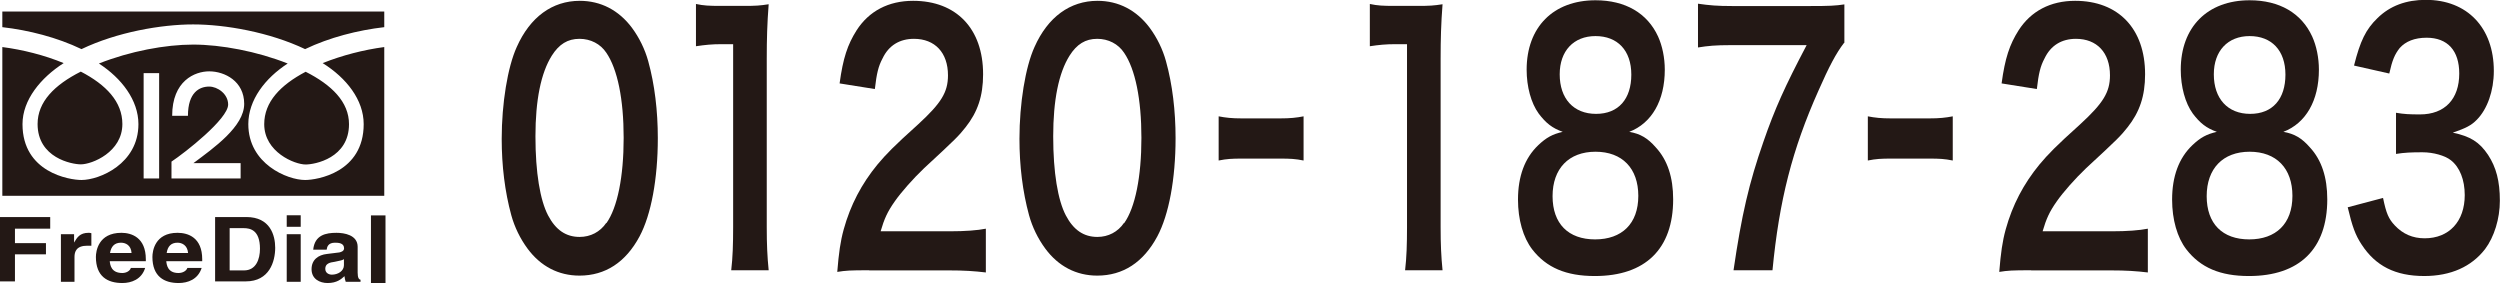 <?xml version="1.0" encoding="UTF-8"?><svg id="_レイヤー_2" xmlns="http://www.w3.org/2000/svg" viewBox="0 0 182.23 20.63"><defs><style>.cls-1{fill:#231815;}</style></defs><g id="_レイヤー_1-2"><path class="cls-1" d="m28.01.84v1.14c-1.92.22-4,.75-5.77,1.6-2.59-1.23-5.81-1.8-8.16-1.8s-5.57.57-8.14,1.8c-1.77-.85-3.84-1.38-5.77-1.6V.84h27.84ZM.17,14.28V3.43c1.47.19,3.07.59,4.47,1.17-1.67,1.07-3,2.68-3,4.45,0,3.52,3.42,4.07,4.3,4.07,1.3,0,4.15-1.17,4.15-4.07,0-1.75-1.23-3.35-2.88-4.42,2.27-.9,4.85-1.38,6.87-1.38s4.65.49,6.89,1.38c-1.65,1.07-2.87,2.66-2.87,4.42,0,2.9,2.85,4.07,4.14,4.07.88,0,4.27-.55,4.27-4.07,0-1.77-1.26-3.37-2.99-4.45,1.43-.57,2.99-.97,4.49-1.17v10.84H.17Zm.92,6.23H0v-4.69h3.66v.85H1.09v1.05h2.26v.82H1.09v1.97Zm7.83-11.47c0,2.04-2.2,2.94-3.03,2.94-.65,0-3.15-.47-3.15-2.94,0-1.62,1.23-2.85,3.15-3.82,1.85.96,3.03,2.2,3.03,3.82m-4.49,8.03h.97v.61c.22-.37.42-.71,1.06-.71.05,0,.12,0,.2.03v.91h-.3c-.79,0-.93.43-.93.82v1.81h-.99v-3.47Zm6.15,2.46c-.26.84-1.01,1.1-1.66,1.1-1.09,0-1.93-.48-1.93-1.9,0-.41.17-1.76,1.86-1.76.74,0,1.78.34,1.78,1.93v.14h-2.63c.03.27.1.86.92.86.27,0,.55-.14.62-.37h1.03Zm-.99-1.09c-.04-.58-.45-.75-.77-.75-.48,0-.72.28-.8.75h1.56Zm2.01-13.11h-1.13v7.68h1.13v-7.68Zm3.1,14.2c-.27.84-1.01,1.1-1.68,1.1-1.06,0-1.91-.48-1.91-1.9,0-.42.17-1.76,1.83-1.76.77,0,1.8.34,1.8,1.93v.14h-2.62c.03.27.1.86.89.86.29,0,.57-.14.65-.37h1.04Zm-.99-1.09c-.05-.58-.46-.75-.77-.75-.48,0-.72.28-.79.75h1.56Zm-1.21-5.43h5.04v-1.12h-3.44c1.5-1.12,3.7-2.67,3.7-4.32s-1.42-2.37-2.55-2.37c-1.05,0-2.7.69-2.7,3.24h1.15c0-1.72.85-2.13,1.55-2.13.6,0,1.38.53,1.38,1.31,0,1.05-3.15,3.51-4.13,4.16v1.22Zm3.17,2.81h2.29c1.74,0,2.1,1.34,2.1,2.24,0,1.01-.43,2.45-2.14,2.45h-2.24v-4.69Zm1.06,3.89h1.06c.87,0,1.16-.81,1.16-1.58,0-1.37-.72-1.5-1.18-1.5h-1.03v3.08Zm5.55-14.48c1.9.96,3.16,2.2,3.16,3.82,0,2.47-2.48,2.94-3.16,2.94-.81,0-3.02-.91-3.02-2.94,0-1.62,1.18-2.85,3.02-3.82m-.36,11.3h-1.02v-.84h1.02v.84Zm0,4.01h-1.02v-3.47h1.02v3.47Zm4.15-.67c0,.4.1.5.21.52v.15h-1.08c-.05-.17-.07-.22-.09-.41-.23.21-.55.5-1.23.5-.57,0-1.17-.29-1.17-1.01,0-.68.48-1.04,1.13-1.11l.89-.11c.16-.03.35-.11.35-.3,0-.39-.41-.41-.66-.41-.49,0-.58.29-.61.51h-.98c.11-1.08.93-1.23,1.7-1.23.55,0,1.54.15,1.54,1.02v1.88Zm-1-.98c-.09.07-.25.11-.66.19-.39.05-.7.14-.7.51,0,.33.29.43.48.43.44,0,.88-.26.88-.69v-.43Zm3.03,1.75h-1.06v-4.94h1.06v4.94Z"/><path class="cls-1" d="m38.46,18.13c-.54-.73-.95-1.57-1.19-2.44-.47-1.72-.7-3.61-.7-5.57,0-2.57.43-5.23,1.1-6.7.97-2.18,2.59-3.36,4.59-3.36,1.53,0,2.84.68,3.8,1.96.54.73.95,1.57,1.19,2.44.47,1.69.7,3.63.7,5.61,0,2.98-.49,5.59-1.33,7.16-1.01,1.89-2.5,2.86-4.38,2.86-1.53,0-2.83-.68-3.78-1.96Zm5.74-1.86c.81-1.14,1.26-3.39,1.26-6.22s-.45-5.01-1.26-6.2c-.43-.65-1.15-1.02-1.96-1.02-.86,0-1.49.39-2.02,1.23-.79,1.26-1.19,3.24-1.19,5.88s.34,4.65.92,5.76c.56,1.07,1.31,1.57,2.3,1.57.79,0,1.49-.36,1.94-1.02Z"/><path class="cls-1" d="m53.3,19.7c.11-.94.14-1.89.14-3.15V3.22h-.86c-.67,0-1.19.05-1.85.15V.29c.56.12.95.14,1.8.14h1.66c.92,0,1.19-.02,1.84-.12-.11,1.43-.14,2.54-.14,3.99v12.25c0,1.28.04,2.15.14,3.15h-2.72Z"/><path class="cls-1" d="m63.35,19.7c-1.4,0-1.69.02-2.32.12.11-1.38.23-2.23.47-3.1.49-1.77,1.3-3.32,2.47-4.74.63-.75,1.17-1.31,2.97-2.93,1.66-1.53,2.16-2.32,2.16-3.56,0-1.65-.95-2.66-2.48-2.66-1.04,0-1.84.48-2.29,1.43-.31.58-.43,1.11-.56,2.23l-2.57-.41c.25-1.84.58-2.83,1.24-3.87.9-1.4,2.32-2.15,4.12-2.15,3.15,0,5.1,2.03,5.1,5.35,0,1.6-.4,2.76-1.28,3.87-.5.63-.68.82-3.02,2.98-.79.75-1.69,1.77-2.14,2.42-.54.77-.76,1.26-1.03,2.18h5.04c1.13,0,2.03-.07,2.63-.19v3.19c-.85-.1-1.57-.15-2.72-.15h-5.78Z"/><path class="cls-1" d="m76.2,18.13c-.54-.73-.95-1.57-1.19-2.44-.47-1.72-.7-3.61-.7-5.57,0-2.57.43-5.23,1.1-6.7.97-2.18,2.59-3.36,4.59-3.36,1.53,0,2.84.68,3.8,1.96.54.73.95,1.57,1.19,2.44.47,1.69.7,3.63.7,5.61,0,2.98-.49,5.59-1.33,7.16-1.01,1.89-2.5,2.86-4.38,2.86-1.53,0-2.83-.68-3.78-1.96Zm5.74-1.86c.81-1.14,1.26-3.39,1.26-6.22s-.45-5.01-1.26-6.2c-.43-.65-1.15-1.02-1.96-1.02-.86,0-1.49.39-2.02,1.23-.79,1.26-1.19,3.24-1.19,5.88s.34,4.65.92,5.76c.56,1.07,1.31,1.57,2.3,1.57.79,0,1.49-.36,1.94-1.02Z"/><path class="cls-1" d="m88.83,8.48c.52.1.97.15,1.69.15h2.79c.74,0,1.19-.05,1.71-.15v3.22c-.59-.12-.97-.14-1.71-.14h-2.79c-.7,0-1.1.02-1.69.14v-3.22Z"/><path class="cls-1" d="m102.42,19.7c.11-.94.14-1.89.14-3.15V3.22h-.86c-.67,0-1.19.05-1.85.15V.29c.56.12.95.14,1.8.14h1.66c.92,0,1.19-.02,1.84-.12-.11,1.43-.14,2.54-.14,3.99v12.25c0,1.28.04,2.15.14,3.15h-2.72Z"/><path class="cls-1" d="m112.16,8.28c-.56-.77-.88-1.96-.88-3.2,0-3.1,1.94-5.06,5.02-5.06,2.18,0,3.78.94,4.56,2.64.31.68.49,1.55.49,2.42,0,2.25-.95,3.9-2.59,4.53.81.14,1.35.46,1.94,1.14.85.92,1.26,2.18,1.26,3.78,0,3.61-2.02,5.59-5.71,5.59-2.09,0-3.53-.61-4.56-1.94-.67-.87-1.04-2.18-1.04-3.63,0-1.69.49-3.03,1.48-3.97.59-.56,1.04-.8,1.78-.97-.76-.27-1.22-.63-1.75-1.33Zm7.26,6c0-2.01-1.17-3.22-3.12-3.22s-3.13,1.23-3.13,3.24,1.15,3.15,3.1,3.15,3.15-1.14,3.15-3.17Zm-5.73-8.86c0,1.77,1.01,2.88,2.65,2.88s2.57-1.09,2.57-2.86-1.01-2.81-2.61-2.81-2.61,1.09-2.61,2.78Z"/><path class="cls-1" d="m134.42,3.12c-.58.75-1.1,1.74-1.87,3.49-1.91,4.28-2.86,7.99-3.35,13.09h-2.84c.59-4.04,1.13-6.36,2.18-9.37.83-2.4,1.57-4.04,3.15-7.04h-5.56c-1.06,0-1.62.05-2.36.17V.27c.83.12,1.4.17,2.47.17h5.73c1.35,0,1.82-.02,2.47-.12v2.81Z"/><path class="cls-1" d="m136.15,8.48c.52.1.97.15,1.69.15h2.79c.74,0,1.19-.05,1.71-.15v3.22c-.59-.12-.97-.14-1.71-.14h-2.79c-.7,0-1.1.02-1.69.14v-3.22Z"/><path class="cls-1" d="m148.05,19.7c-1.4,0-1.69.02-2.32.12.11-1.38.23-2.23.47-3.1.49-1.77,1.3-3.32,2.47-4.74.63-.75,1.17-1.31,2.97-2.93,1.66-1.53,2.16-2.32,2.16-3.56,0-1.65-.95-2.66-2.48-2.66-1.04,0-1.84.48-2.29,1.43-.31.58-.43,1.11-.56,2.23l-2.57-.41c.25-1.84.58-2.83,1.24-3.87.9-1.4,2.32-2.15,4.12-2.15,3.15,0,5.1,2.03,5.1,5.35,0,1.6-.4,2.76-1.28,3.87-.5.63-.68.82-3.02,2.98-.79.75-1.69,1.77-2.14,2.42-.54.77-.76,1.26-1.03,2.18h5.04c1.13,0,2.03-.07,2.63-.19v3.19c-.85-.1-1.57-.15-2.72-.15h-5.78Z"/><path class="cls-1" d="m159.84,8.28c-.56-.77-.88-1.96-.88-3.2,0-3.1,1.94-5.06,5.02-5.06,2.18,0,3.78.94,4.56,2.64.31.68.49,1.55.49,2.42,0,2.25-.95,3.9-2.59,4.53.81.14,1.35.46,1.94,1.14.85.92,1.26,2.18,1.26,3.78,0,3.61-2.02,5.59-5.71,5.59-2.09,0-3.53-.61-4.56-1.94-.67-.87-1.04-2.18-1.04-3.63,0-1.69.49-3.03,1.48-3.97.59-.56,1.04-.8,1.78-.97-.76-.27-1.22-.63-1.75-1.33Zm7.26,6c0-2.01-1.17-3.22-3.12-3.22s-3.13,1.23-3.13,3.24,1.15,3.15,3.1,3.15,3.15-1.14,3.15-3.17Zm-5.73-8.86c0,1.77,1.01,2.88,2.65,2.88s2.57-1.09,2.57-2.86-1.01-2.81-2.61-2.81-2.61,1.09-2.61,2.78Z"/><path class="cls-1" d="m173.71,14.45c.23,1.11.4,1.5.85,1.98.59.63,1.31.94,2.18.94,1.78,0,2.92-1.23,2.92-3.15,0-1.11-.36-2.03-1.01-2.54-.43-.34-1.28-.58-2.07-.58s-1.31.02-1.93.12v-3c.58.1.97.12,1.75.12,1.8,0,2.86-1.11,2.86-2.98,0-1.67-.85-2.61-2.38-2.61-.88,0-1.53.27-1.96.75-.36.46-.54.87-.76,1.86l-2.57-.58c.45-1.79.86-2.64,1.71-3.46.92-.9,2.09-1.33,3.53-1.33,3.01,0,4.95,2.03,4.95,5.18,0,1.45-.47,2.78-1.24,3.56-.4.41-.79.61-1.75.94,1.28.27,1.94.68,2.57,1.62.59.9.86,1.91.86,3.34,0,1.31-.41,2.64-1.08,3.53-.99,1.28-2.5,1.96-4.43,1.96-2.11,0-3.55-.73-4.57-2.3-.45-.68-.68-1.31-1.01-2.71l2.57-.68Z"/></g></svg>